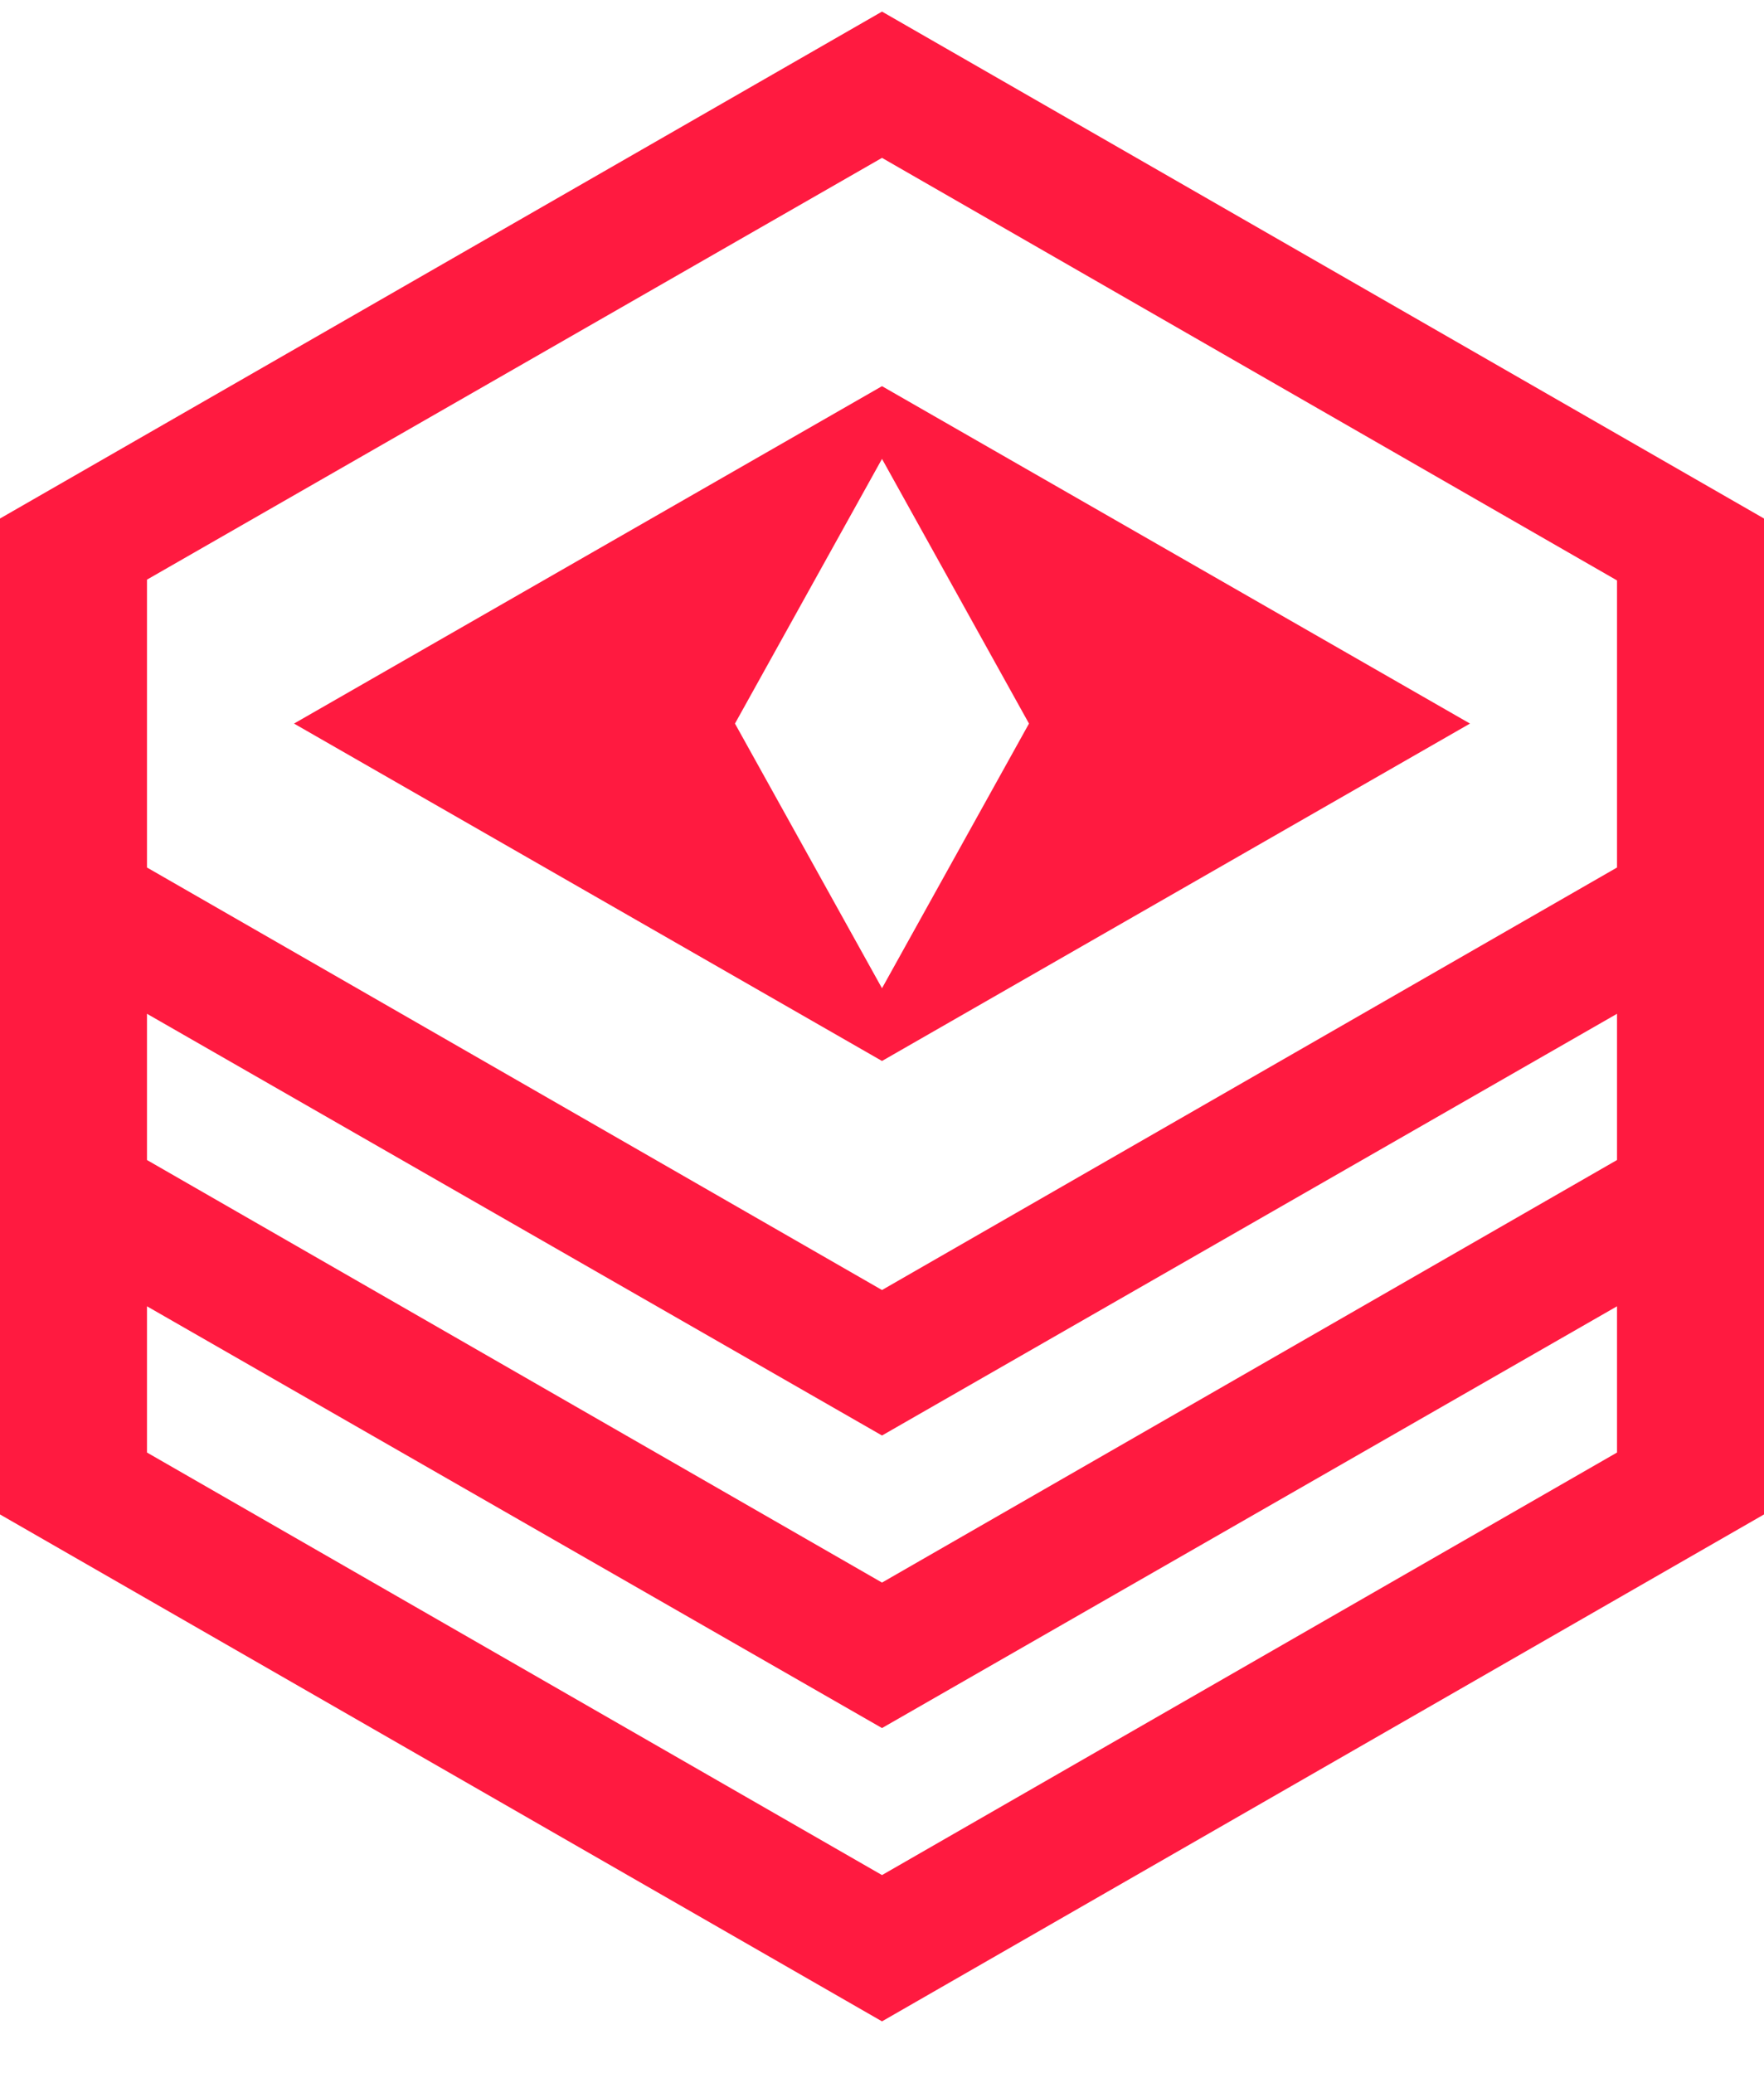 <svg width="40" height="47" viewBox="0 0 40 47" fill="none" xmlns="http://www.w3.org/2000/svg">
<path id="Vector" d="M20 8.757L6.667 16.408L20 24.059L33.333 16.408L20 8.757ZM16.666 16.408L20 10.406L23.333 16.408L20 22.41L16.666 16.408Z" fill="#FF1A40"/>
<path id="Vector_2" d="M20 0.263L0 11.758V34.342L20 45.837L40 34.342V11.758L20 0.263ZM36.667 32.938L20 42.52L3.333 32.938V29.622L20 39.186L36.667 29.622V32.938ZM36.667 26.305L20 35.887L3.333 26.305V22.989L20 32.552L36.667 22.989V26.305ZM36.667 19.672L20 29.253L3.333 19.672V13.144L20 3.58L36.667 13.162V19.689V19.672Z" fill="#FF1A40"/>

</svg>
